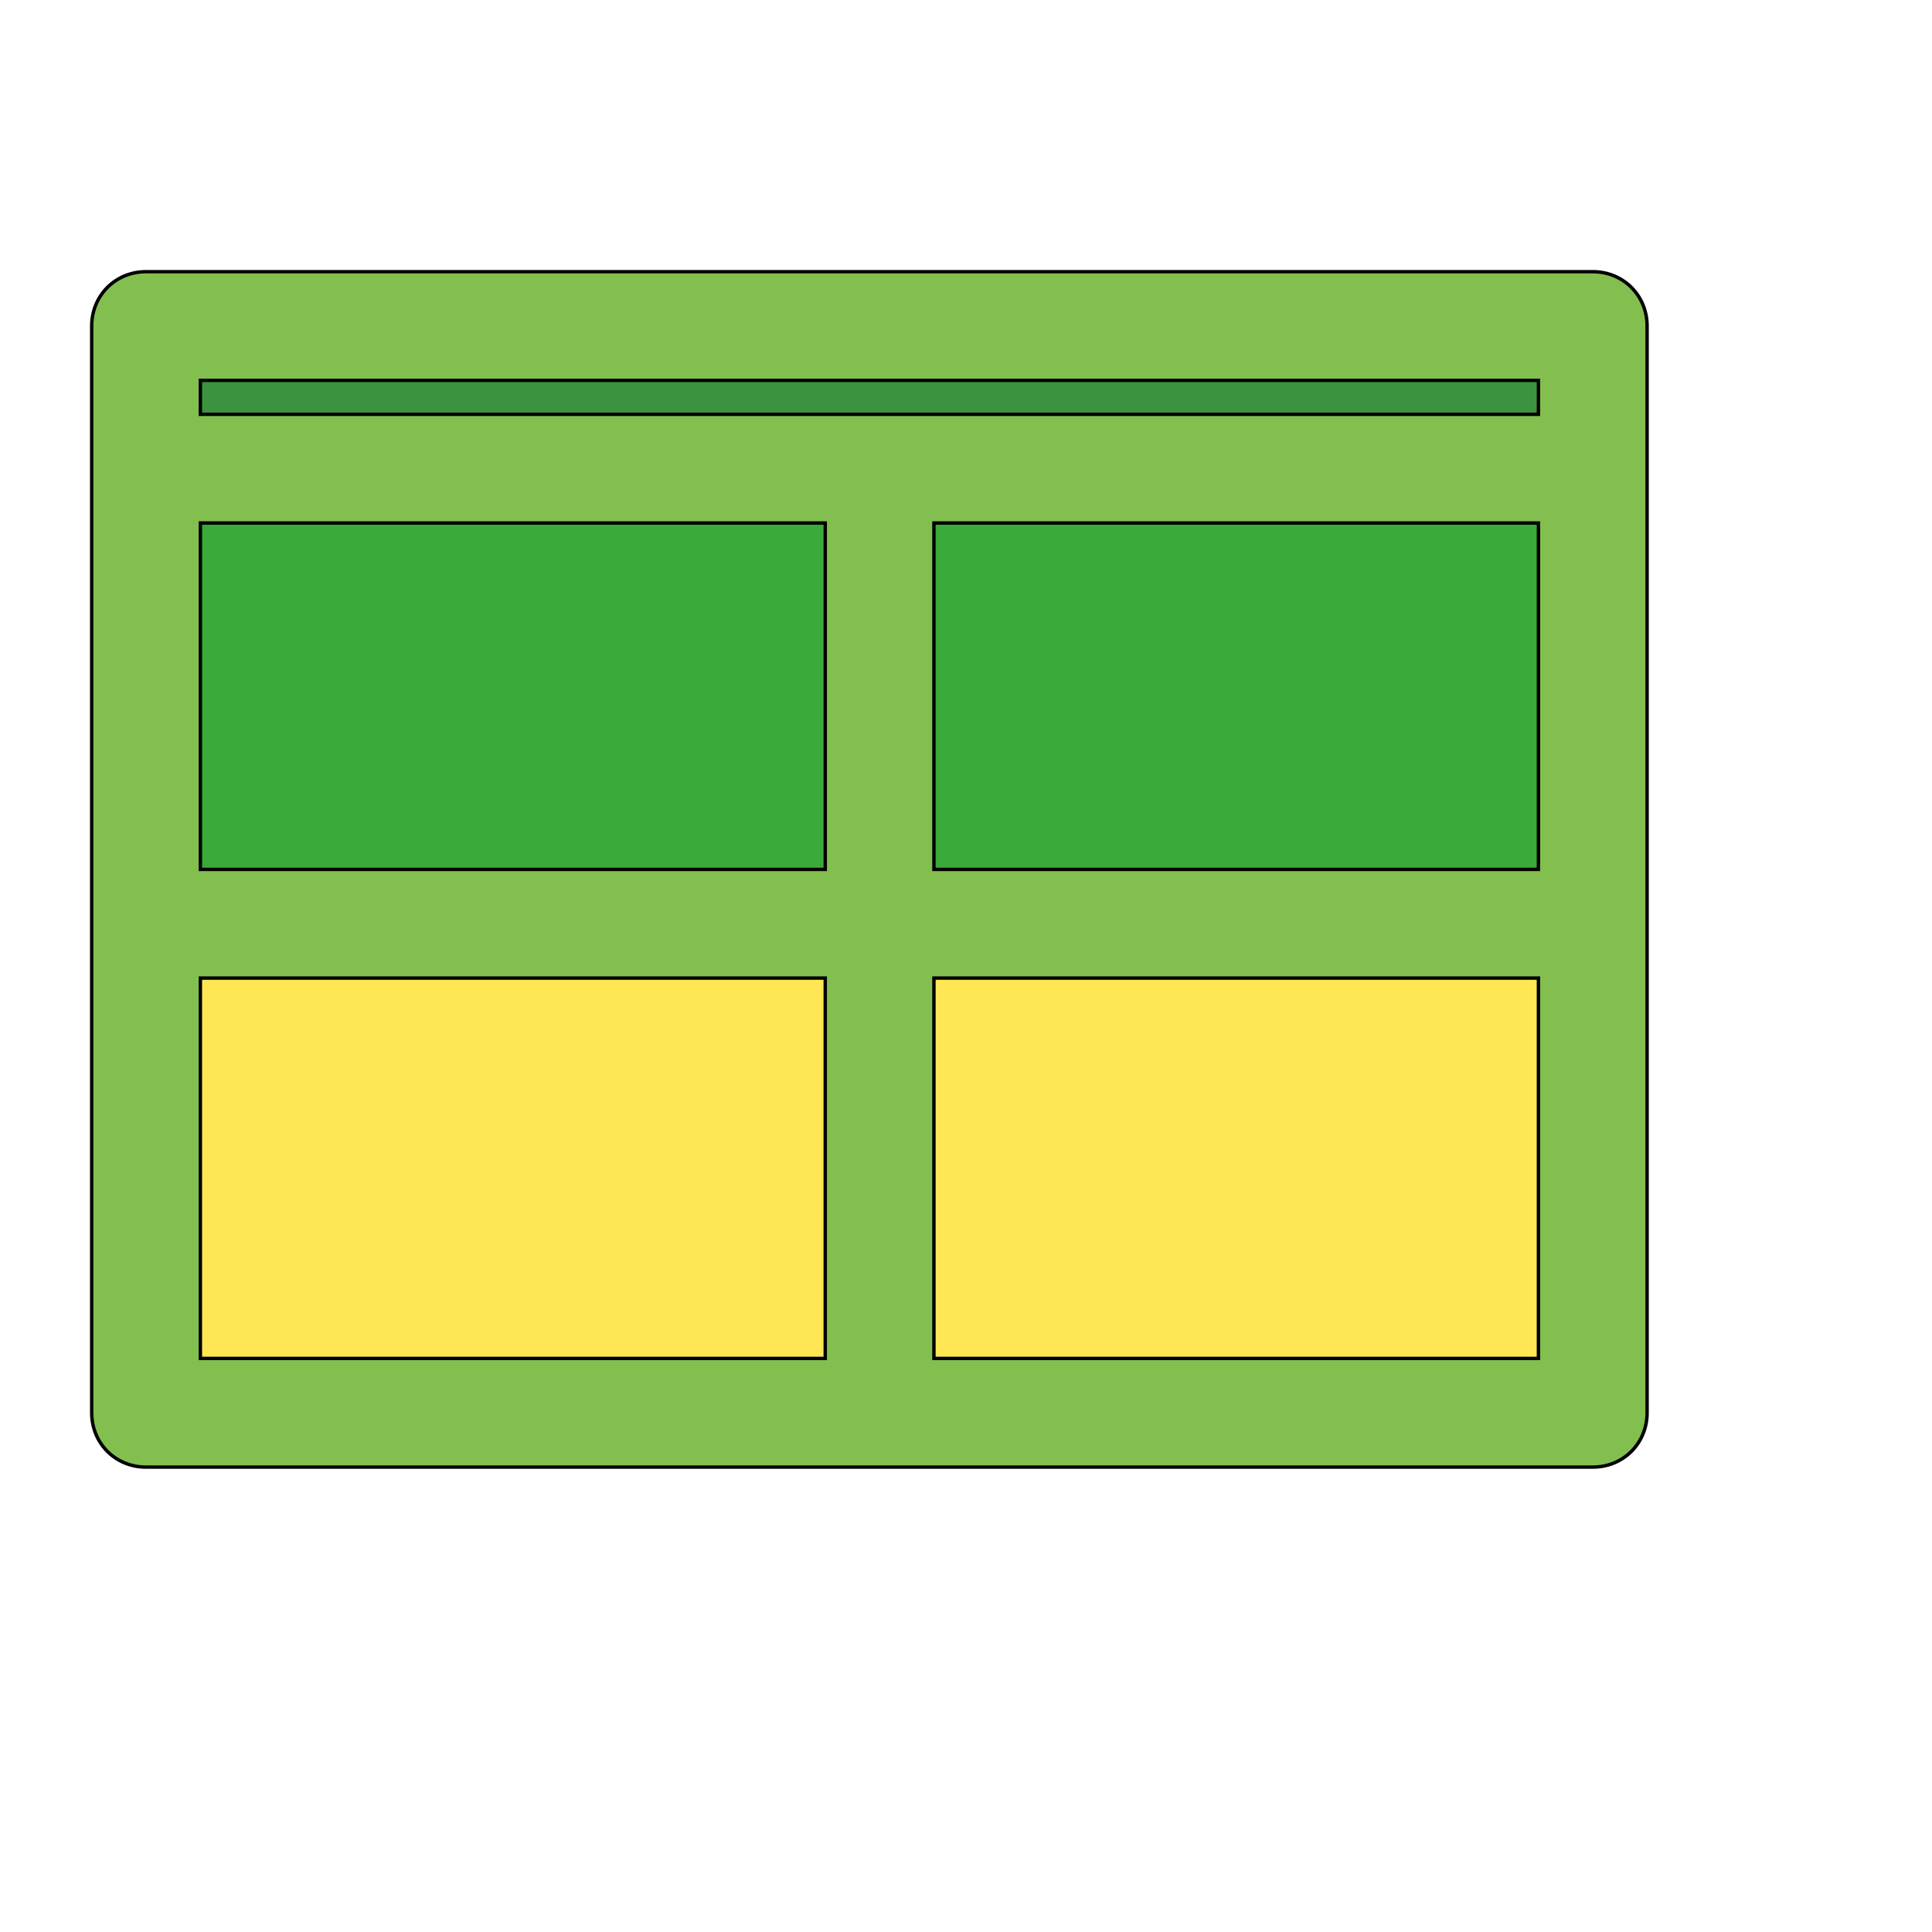 <svg id="th_wav_layout" width="100%" height="100%" xmlns="http://www.w3.org/2000/svg" version="1.1" xmlns:xlink="http://www.w3.org/1999/xlink" xmlns:svgjs="http://svgjs.com/svgjs" preserveAspectRatio="xMidYMin slice" data-uid="wav_layout" data-keyword="wav_layout" viewBox="0 0 512 512" transform="matrix(0.9,0,0,0.9,0,0)" data-colors="[&quot;#00cc00&quot;,&quot;#83bf4f&quot;,&quot;#2b3b47&quot;,&quot;#ed6c30&quot;,&quot;#3b933f&quot;,&quot;#3aaa3a&quot;,&quot;#83bf4f&quot;]"><defs id="SvgjsDefs17293" fill="#00cc00"></defs><path id="th_wav_layout_0" d="M469 80L43 80C34 80 27 87 27 96L27 416C27 425 34 432 43 432L469 432C478 432 485 425 485 416L485 96C485 87 478 80 469 80Z " fill-rule="evenodd" fill="#83bf4f" stroke-width="1" stroke="#000000"></path><path id="th_wav_layout_1" d="M59 154L243 154L243 256L59 256Z " fill-rule="evenodd" fill="#3aaa3a" stroke-width="1" stroke="#000000"></path><path id="th_wav_layout_2" d="M275 154L453 154L453 256L275 256Z " fill-rule="evenodd" fill="#3aaa3a" stroke-width="1" stroke="#000000"></path><path id="th_wav_layout_3" d="M453 112L453 122L59 122L59 112Z " fill-rule="evenodd" fill="#3b933f" stroke-width="1" stroke="#000000"></path><path id="th_wav_layout_4" d="M59 288L243 288L243 400L59 400Z " fill-rule="evenodd" fill="#ffe655" stroke-width="1" stroke="#000000"></path><path id="th_wav_layout_5" d="M275 400L275 288L453 288L453 400Z " fill-rule="evenodd" fill="#ffe655" stroke-width="1" stroke="#000000"></path></svg>